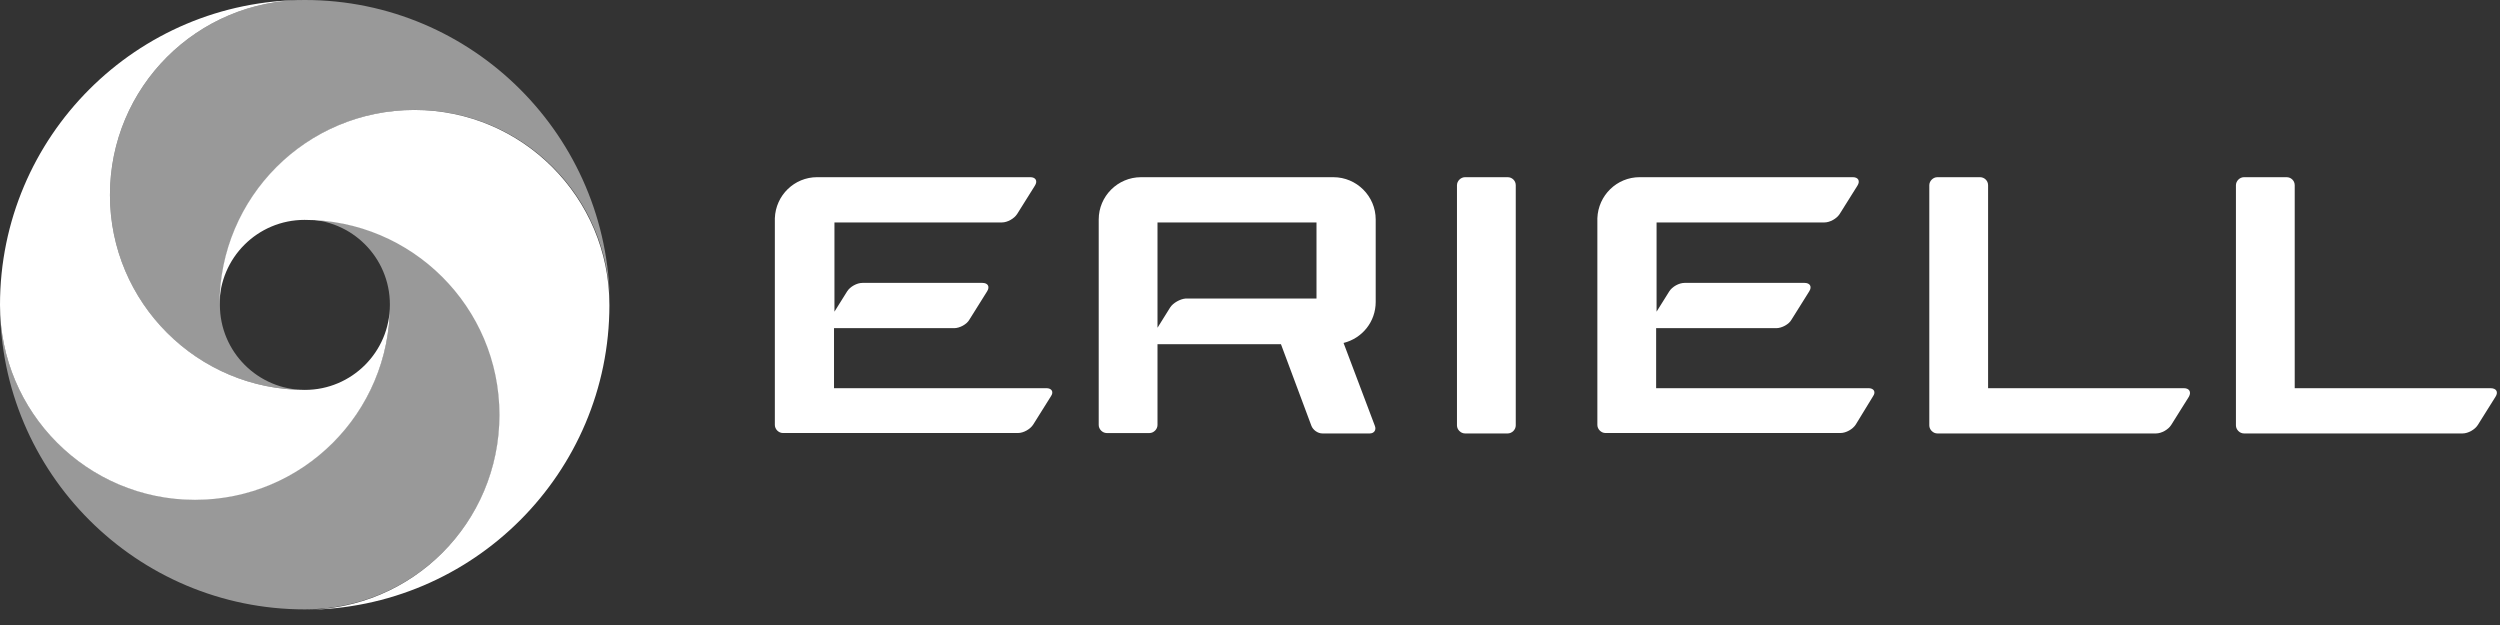 <svg width="132" height="33" viewBox="0 0 132 33" fill="none" xmlns="http://www.w3.org/2000/svg">
<rect x="0" y="0" width="132" height="33" fill="#333333" stroke="none"/>
<path fill-rule="evenodd" clip-rule="evenodd" d="M16.098 32.175C21.792 32.175 26.391 27.576 26.391 21.882C26.391 16.188 21.792 11.588 16.098 11.588C18.576 11.588 20.586 13.598 20.586 16.077C20.586 21.748 15.987 26.37 10.293 26.37C4.599 26.37 0 21.771 0 16.077C0 24.964 7.212 32.176 16.099 32.176L16.098 32.175Z" fill="white" fill-opacity="0.5"/>
<path fill-rule="evenodd" clip-rule="evenodd" d="M16.099 0C10.405 0 5.806 4.599 5.806 10.293C5.806 15.987 10.405 20.586 16.099 20.586C13.621 20.586 11.61 18.577 11.61 16.098C11.61 10.427 16.209 5.805 21.903 5.805C27.597 5.805 32.197 10.404 32.197 16.098C32.175 7.212 24.963 0 16.099 0Z" fill="white" fill-opacity="0.5"/>
<path fill-rule="evenodd" clip-rule="evenodd" d="M0 16.099C0 21.77 4.599 26.392 10.293 26.392C15.987 26.392 20.586 21.793 20.586 16.099C20.586 18.577 18.577 20.587 16.098 20.587C10.427 20.587 5.805 15.988 5.805 10.294C5.805 4.6 10.405 0 16.099 0C7.212 0 0 7.212 0 16.099Z" fill="white"/>
<path fill-rule="evenodd" clip-rule="evenodd" d="M32.176 16.099C32.176 10.428 27.576 5.806 21.883 5.806C16.189 5.806 11.589 10.405 11.589 16.099C11.589 13.621 13.599 11.61 16.078 11.61C21.749 11.61 26.371 16.209 26.371 21.903C26.371 27.597 21.772 32.197 16.078 32.197C24.987 32.174 32.177 24.962 32.177 16.098L32.176 16.099Z" fill="white"/>
<path d="M131.498 20.497H121.161V9.78C121.161 9.535 120.96 9.356 120.736 9.356H118.481C118.257 9.356 118.057 9.556 118.057 9.78V22.462C118.057 22.686 118.257 22.886 118.481 22.886H130.025C130.316 22.886 130.673 22.686 130.829 22.439L131.766 20.943C131.923 20.698 131.811 20.496 131.498 20.496V20.497Z" fill="white"/>
<path d="M76.928 22.462C76.928 22.686 77.129 22.886 77.352 22.886H79.608C79.831 22.886 80.032 22.686 80.032 22.462V9.78C80.032 9.535 79.831 9.356 79.608 9.356H77.352C77.129 9.356 76.928 9.556 76.928 9.78V22.462Z" fill="white"/>
<path d="M115.308 20.497H104.971V9.78C104.971 9.535 104.77 9.356 104.547 9.356H102.291C102.067 9.356 101.867 9.556 101.867 9.78V22.462C101.867 22.686 102.067 22.886 102.291 22.886H113.835C114.126 22.886 114.483 22.686 114.639 22.439L115.576 20.943C115.71 20.698 115.599 20.496 115.308 20.496V20.497Z" fill="white"/>
<path d="M55.245 20.497H44.036V17.327H50.378C50.669 17.327 51.047 17.126 51.182 16.88L52.119 15.384C52.276 15.139 52.164 14.937 51.874 14.937H45.533C45.242 14.937 44.885 15.137 44.729 15.384L44.059 16.456V11.745H52.902C53.192 11.745 53.549 11.544 53.706 11.298L54.643 9.802C54.799 9.556 54.688 9.355 54.398 9.355H43.145C41.939 9.355 40.956 10.315 40.912 11.52V22.438C40.912 22.662 41.112 22.863 41.336 22.863H53.75C54.041 22.863 54.398 22.662 54.554 22.416L55.492 20.919C55.648 20.696 55.536 20.495 55.246 20.495L55.245 20.497Z" fill="white"/>
<path d="M98.653 20.497H87.444V17.327H93.786C94.077 17.327 94.455 17.126 94.59 16.88L95.527 15.384C95.684 15.139 95.572 14.937 95.282 14.937H88.941C88.65 14.937 88.293 15.137 88.137 15.384L87.467 16.456V11.745H96.331C96.622 11.745 96.979 11.544 97.135 11.298L98.073 9.802C98.229 9.556 98.117 9.355 97.828 9.355H86.574C85.369 9.355 84.386 10.315 84.341 11.52V22.438C84.341 22.662 84.542 22.863 84.766 22.863H97.18C97.471 22.863 97.828 22.662 97.984 22.416L98.899 20.919C99.056 20.696 98.944 20.495 98.654 20.495L98.653 20.497Z" fill="white"/>
<path d="M72.637 11.588C72.637 10.36 71.632 9.356 70.404 9.356H60.245C59.016 9.356 58.012 10.36 58.012 11.588V22.44C58.012 22.664 58.212 22.865 58.436 22.865H60.692C60.915 22.865 61.116 22.664 61.116 22.44V18.175H67.635L69.243 22.485C69.332 22.708 69.579 22.886 69.824 22.886H72.325C72.548 22.886 72.682 22.707 72.593 22.485L70.94 18.108C71.923 17.863 72.637 16.992 72.637 15.943V11.588ZM61.785 16.233L61.116 17.305V11.746H69.511V15.764H62.589C62.321 15.787 61.941 15.988 61.785 16.233Z" fill="white"/>
</svg>
